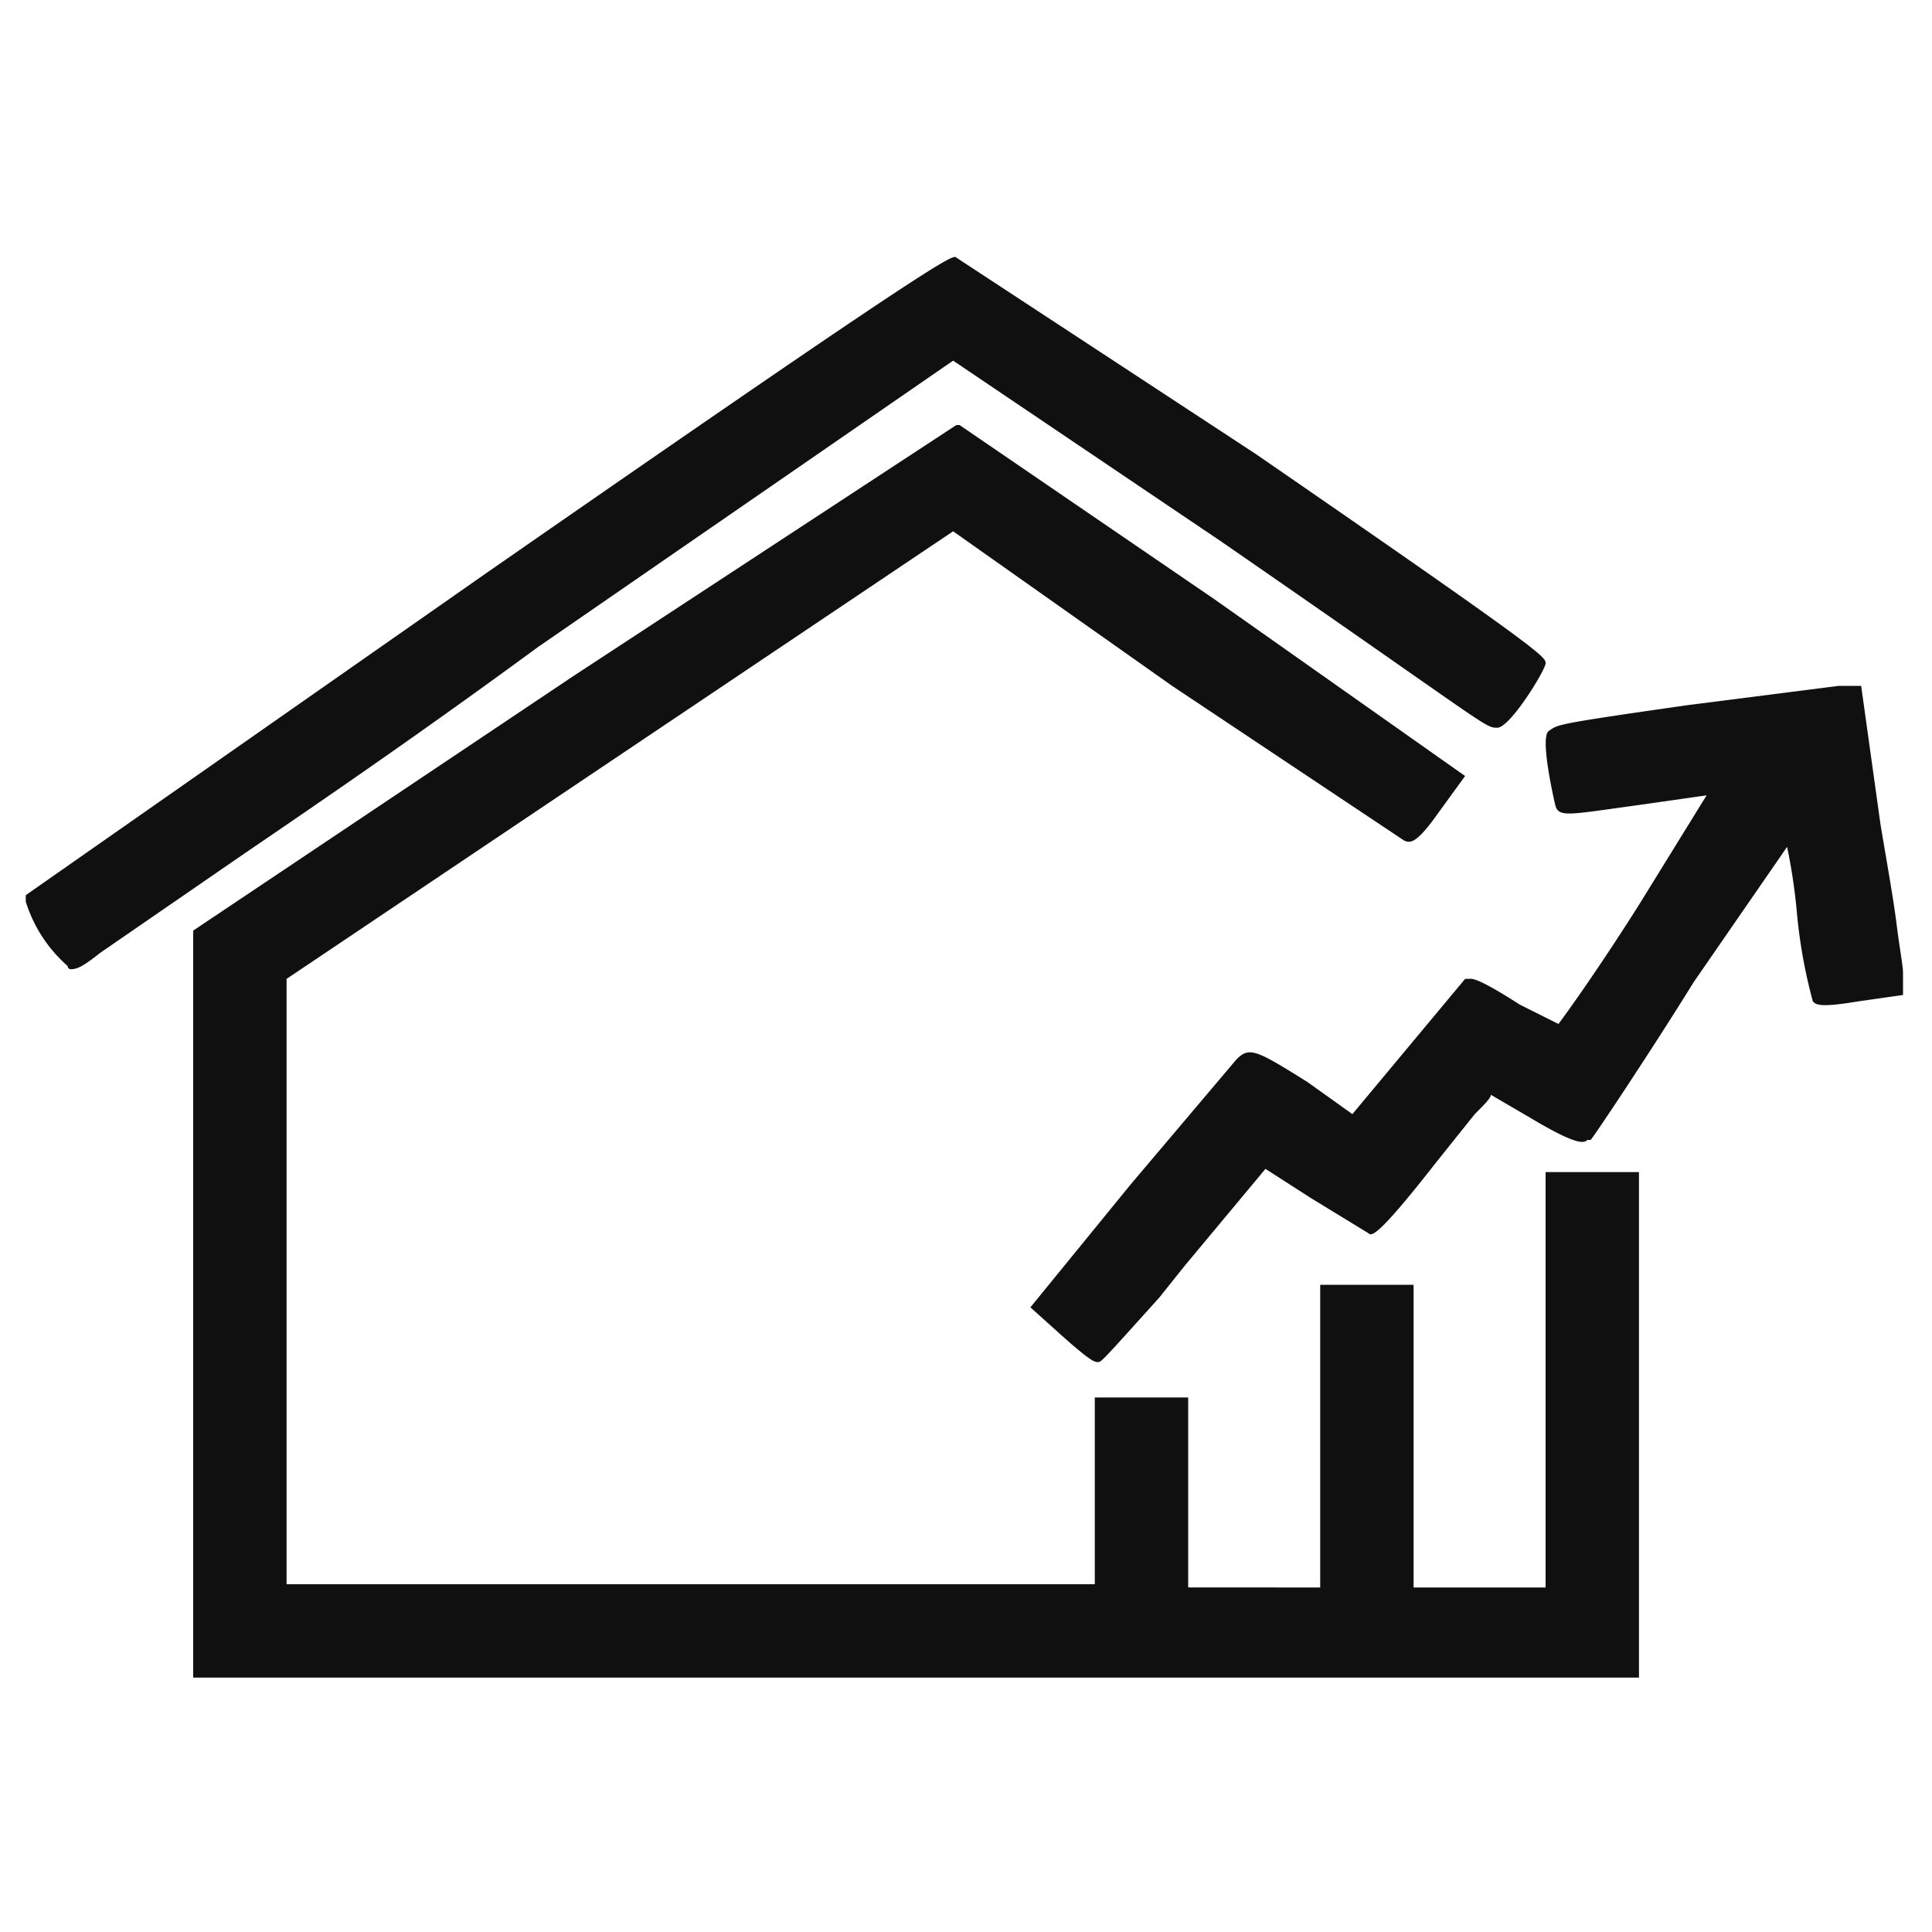 <svg xmlns="http://www.w3.org/2000/svg" viewBox="0 0 60 60"><path d="M15.4,17.9,1.1,27.9a5.4,5.4,0,0,0,1.1,1.9,1.3,1.3,0,0,0,.7-.4l13.7-9.5,13-9.1L38,16.6l8.5,5.8a11.3,11.3,0,0,0,1.2-1.8c0-.1-17.7-12.4-18-12.5Z" style="fill:#101011"/><path d="M2.2,30.1a.1.1,0,0,1-.1-.1A4.4,4.4,0,0,1,.8,28h0v-.2l14.3-10h0c14.4-10,14.5-9.9,14.6-9.8L39,14.1c9,6.2,9,6.3,9,6.5s-1.1,2-1.5,2-.2,0-8.6-5.8l-8.3-5.6L16.7,20.1c-3.4,2.5-6.6,4.7-9.1,6.4L3.1,29.6C2.6,30,2.4,30.1,2.2,30.1Zm.2-.6Zm-1-1.4a6.7,6.7,0,0,0,.9,1.4l.5-.3,4.5-3.1,9.1-6.4,13.2-9.2,8.6,5.9L46.4,22a7.1,7.1,0,0,0,1-1.4L29.7,8.4,15.6,18.2h0Zm-.1,0Z" style="fill:#101011"/><path d="M17.9,21.2,6.3,29V51.9H50.7V36.7H48.3V49.6H43.6V40.2H41.3v9.4H36.6V43.7H34.3v5.8H8.6V30.2l10.5-7,10.5-7,7,4.8,7.1,4.9c.1,0,.4-.4.8-.9l.6-.9-7.6-5.3-7.8-5.3Z" style="fill:#101011"/><path d="M50.9,52.1H6V28.9L17.8,21l11.9-7.8h.1l7.9,5.4,7.8,5.5-.8,1.1c-.7,1-.9,1-1.1.9h0l-7.2-4.8-6.8-4.8L8.9,30.4V49.2H34V43.4h2.9v5.9H41V39.9h2.9v9.4H48V36.4h2.9ZM6.5,51.6H50.4V37H48.6V49.8H43.4V40.5H41.6v9.3H36.3V44H34.5v5.8H8.3V30.1L29.6,15.9l7.2,4.9,6.9,4.8.6-.8.4-.6-7.4-5.1-7.6-5.3L18.1,21.5,6.5,29.2Z" style="fill:#101011"/><path d="M52.4,22.2l-4.2.7s.3,1.8.4,2,.7.1,2.3-.1l2.5-.4c.1,0-.5,1.1-2.3,3.8A43.6,43.6,0,0,1,48.5,32c0,.1-.7-.2-1.4-.7s-1.4-.8-1.4-.7a49.1,49.1,0,0,1-3.6,4.3l-1.7-1c-1.5-1.1-1.5-1.1-1.8-.8S37,35,35.3,37l-3,3.5.9.8.9.8,2.5-3c1.3-1.6,2.5-2.9,2.6-3s.6.1,1.7.9l1.6,1c.1.1.9-.9,1.9-2l1.8-2.3c.1-.1.7.3,1.6.7a5.4,5.4,0,0,0,1.5.8c0-.1,1.5-2.2,3.2-4.8s3.2-4.8,3.2-4.8a27.3,27.3,0,0,1,.5,2.7c.2,1.4.4,2.6.4,2.6s.6,0,1.2-.1h1.1v-.5c0-.3-.3-2.3-.6-4.6l-.6-4h-.5Z" style="fill:#101011"/><path d="M34.1,42.3c-.1,0-.2,0-1.1-.8l-1-.9,3.1-3.8,3.3-3.9c.4-.4.6-.3,2.2.7l1.4,1,3.5-4.2h.1c.1,0,.2-.1,1.6.8l1.2.6c.3-.4,1.3-1.8,2.5-3.7L53,24.7l-2.1.3c-2.2.3-2.5.4-2.6,0h0s-.5-2.1-.2-2.3.1-.2,4.3-.8l4.7-.6h.7l.6,4.3c.2,1.2.4,2.3.5,3.1s.2,1.3.2,1.5v.7l-1.4.2c-1.2.2-1.3.1-1.4,0a16.1,16.1,0,0,1-.5-2.8,17.8,17.8,0,0,0-.3-2l-2.9,4.2c-1.3,2.1-3.1,4.8-3.2,4.9h-.1c-.1.1-.3.2-1.8-.7L46.3,34c0,.1-.2.3-.5.6l-1.2,1.5c-1.8,2.3-2,2.3-2.1,2.2l-1.8-1.1-1.4-.9-2.5,3-.8,1C34.2,42.3,34.2,42.3,34.1,42.3Zm-1.4-1.8.7.6.6.6L35.5,40l.9-1L39,35.9c.2-.2.6-.1,2,.8l1.5,1a12.5,12.5,0,0,0,1.7-1.9l1.2-1.5.6-.7c.2-.2.3-.3,1.9.6l1.3.7,3.1-4.7c3.2-4.9,3.3-4.9,3.4-4.9s.3,0,.8,2.9c.1,1.2.3,2.1.3,2.5h1l.8-.2v-.2a5.8,5.8,0,0,1-.2-1.4c-.2-.8-.3-2-.5-3.1l-.6-3.9h-.2l-4.6.6h0l-4,.7c.1.4.2,1.3.3,1.6l2-.2,2.6-.4h.1v.2c.1.2.2.3-2.2,4l-2.7,3.9c-.1.1-.2.3-1.7-.7l-1.2-.6c-2.2,2.8-3.5,4.3-3.7,4.3a8.7,8.7,0,0,1-1.8-1.1l-1.4-.9h-.1c-.2.1-1.3,1.5-3.3,3.8ZM48.8,24.8Z" style="fill:#101011"/></svg>